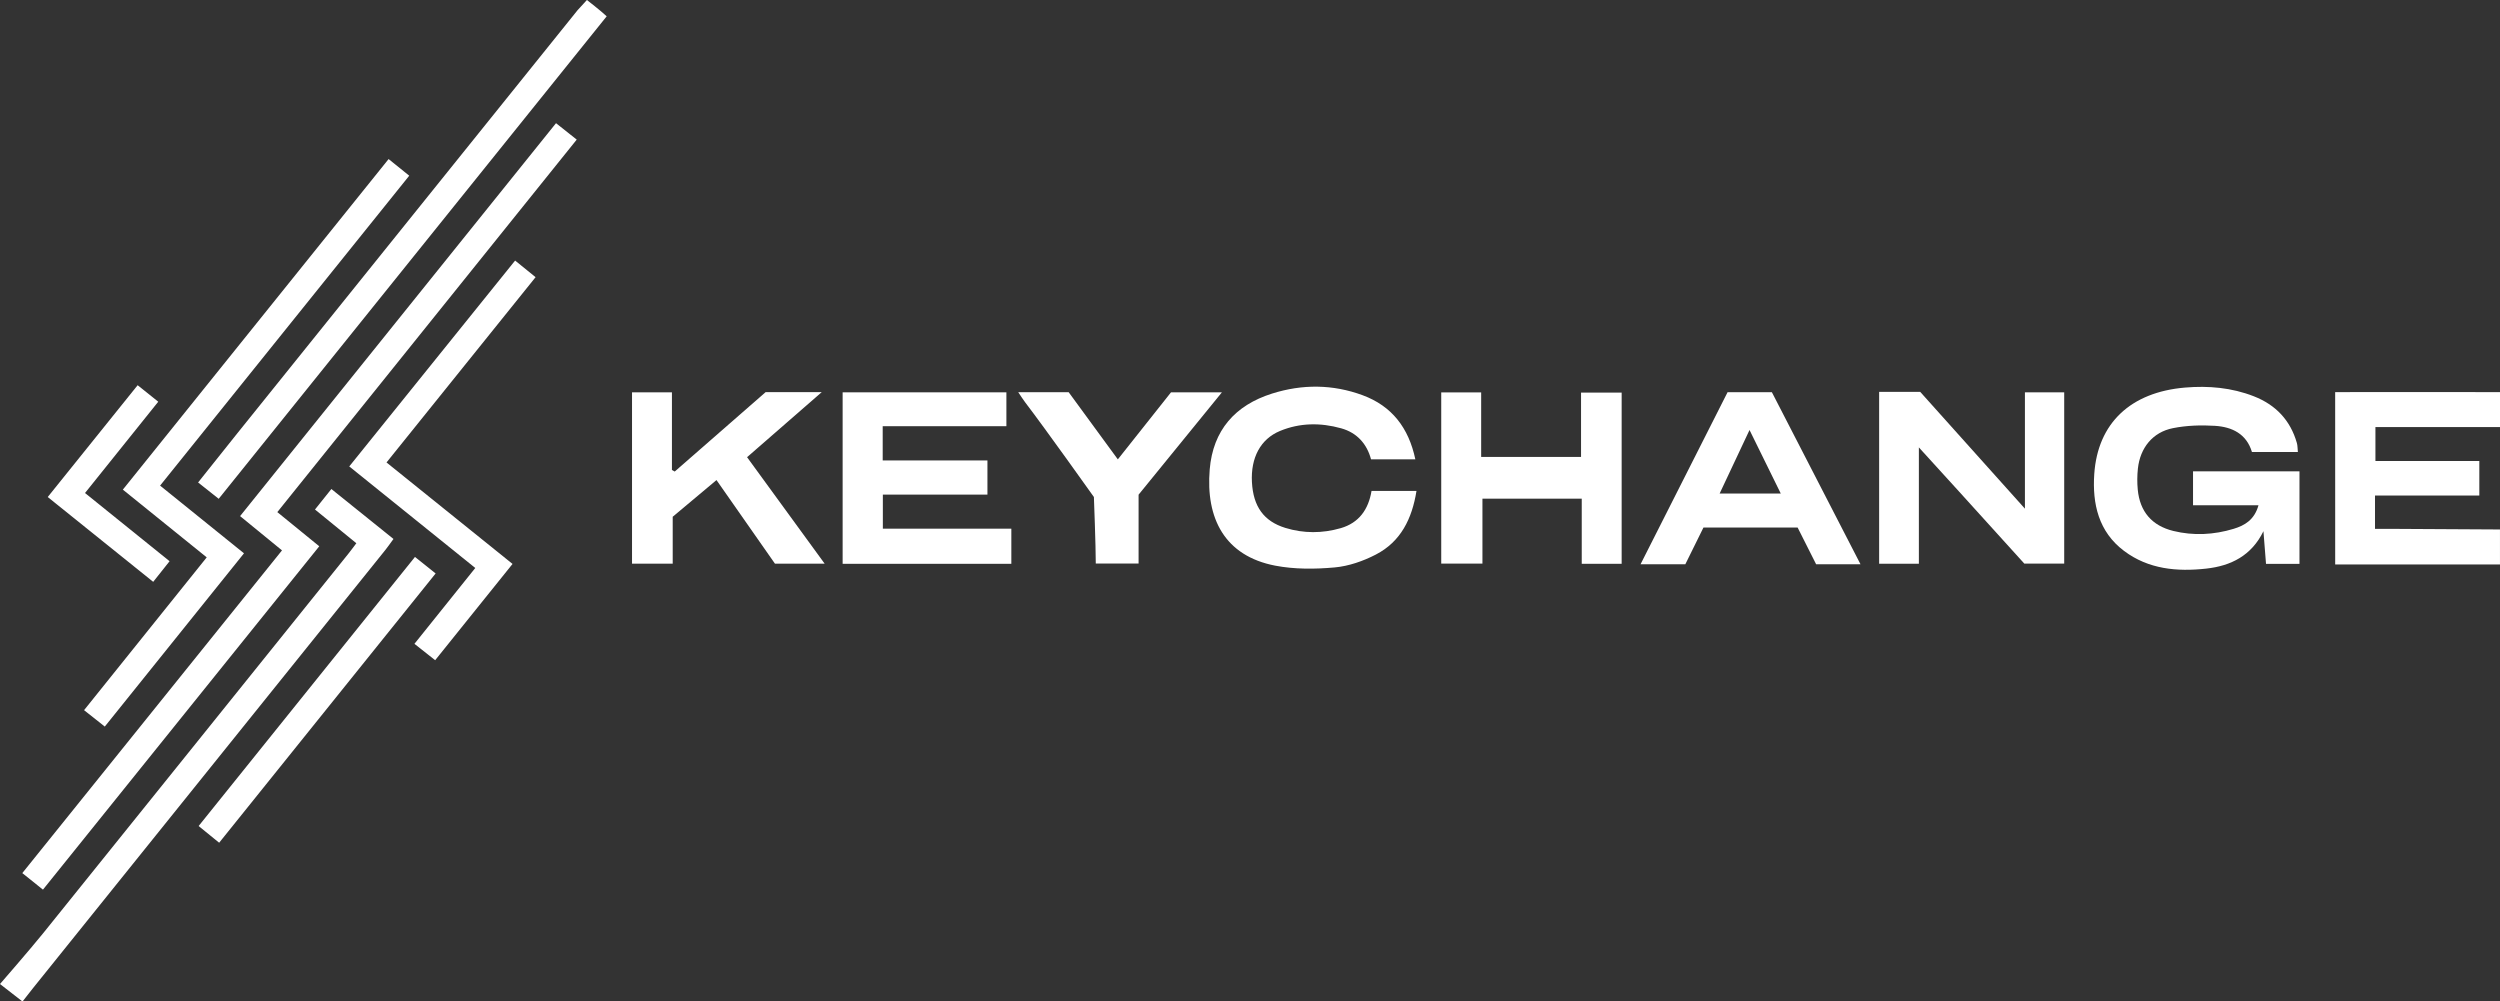 <svg id="Layer_1" xmlns="http://www.w3.org/2000/svg" viewBox="0 0 1001 401">
  <rect x="0" y="0" width="1001" height="401" fill="#333333" stroke="none"/>
  <defs>
    <style>
      .cls-1 {
        fill: #fff;
      }
    </style>
  </defs>
  <path class="cls-1" d="m1001,226h-65.99c0-23.22-.01-69-.01-69,0,0,44.37-.04,66,0v14h-49.88v13.58h41.6v13.82h-41.77v13.35c2.26,0,4.21,0,6.15,0,14.63.08,29.26.17,43.89.25v14Z"></path>
  <path class="cls-1" d="m0,394s12.01-13.8,17.31-20.37c40.74-50.59,81.42-101.23,122.12-151.85,1.04-1.29,2.01-2.63,3.25-4.27-5.49-4.48-10.85-8.84-16.56-13.5,2.27-2.84,4.3-5.38,6.56-8.21,8.38,6.74,16.5,13.27,24.87,20-1.24,1.68-2.16,3.03-3.17,4.3-47.07,58.54-94.15,117.07-141.21,175.61-.82,1.02-4.16,5.3-4.16,5.3l-9-7Z"></path>
  <path class="cls-1" d="m242.92,6.53c-51.75,64.36-103.4,128.59-155.35,193.19-2.78-2.2-5.32-4.21-8.25-6.54,5.41-6.78,10.55-13.28,15.74-19.73C140.46,117,231.26,4.08,231.26,4.08l3.74-4.08s5.53,4.27,7.92,6.53Z"></path>
  <path class="cls-1" d="m111.03,205.04c5.76,4.69,11.03,8.99,16.8,13.69-36.84,45.78-73.55,91.4-110.63,137.48-2.72-2.18-5.25-4.2-8.27-6.62,34.7-43.12,69.2-86,103.98-129.22-5.55-4.54-11.03-9.02-16.78-13.72,42.26-52.56,84.26-104.8,126.5-157.33,2.85,2.26,5.29,4.2,8.29,6.58-39.96,49.71-79.75,99.22-119.89,149.16Z"></path>
  <path class="cls-1" d="m904.3,202.3h-26.21v-13.57h42.62v37.03h-13.4c-.34-4.31-.68-8.69-1.03-13.07-4.76,9.78-13.01,13.89-22.91,14.98-11.66,1.28-23.1.27-32.88-7.07-10.26-7.69-12.75-18.91-11.95-30.78,1.38-20.43,14.59-32.79,36.35-34.64,9.37-.79,18.64.01,27.52,3.48,8.78,3.43,14.66,9.59,17.26,18.72.3,1.06.25,2.21.4,3.61h-18.39c-2.19-7.32-8.01-10.06-14.81-10.49-5.58-.35-11.36-.16-16.83.93-8.11,1.62-13.13,7.88-14.03,16.19-.3,2.79-.32,5.66-.05,8.46.85,8.79,5.66,14.4,14.24,16.51,8.1,1.98,16.24,1.55,24.17-.86,4.34-1.32,8.28-3.53,9.93-9.43Z"></path>
  <path class="cls-1" d="m752.41,156.91h16.45c13.56,15.12,27.31,30.45,41.92,46.76v-46.59h15.73v68.59h-15.97c-13.43-14.95-42.22-46.53-42.22-46.53v46.58h-15.91v-68.8Z"></path>
  <path class="cls-1" d="m395.37,184.36v13.68h-41.88v13.64h51.45v14.07h-67.55v-68.66h65.57v13.56h-49.53v13.71h41.95Z"></path>
  <path class="cls-1" d="m155.61,63.7c2.83,2.28,5.38,4.34,8.25,6.65-33.28,41.4-66.33,82.51-99.76,124.09,11.21,9.05,22.25,17.96,33.59,27.11-18.64,23.2-36.97,46.02-55.73,69.37-2.74-2.17-5.27-4.18-8.3-6.57,16.37-20.39,32.58-40.58,49.11-61.18-11.14-9-22.1-17.85-33.58-27.12,35.53-44.19,70.85-88.12,106.41-132.36Z"></path>
  <path class="cls-1" d="m549.15,196.57h18.01c-1.79,11.15-6.27,20.3-16.28,25.48-5.06,2.62-10.86,4.64-16.49,5.15-7.87.71-16.08.77-23.79-.71-20.21-3.9-27.88-18.89-26.23-38.56,1.31-15.62,10.13-25.65,24.95-30.34,12.13-3.84,24.34-3.75,36.28.66,11.72,4.33,18.44,13.07,21.1,25.66h-17.74c-1.63-6.08-5.53-10.63-11.97-12.42-8.25-2.3-16.53-2.23-24.49,1.07-7.81,3.24-11.74,10.73-11.23,20.46.51,9.79,4.75,15.69,13.37,18.35,7.35,2.26,14.8,2.23,22.17.11,7.34-2.12,11.12-7.52,12.35-14.91Z"></path>
  <path class="cls-1" d="m633.05,182.96v-25.75h16.26v68.53h-15.98v-26.07h-39.76v25.99h-16.5v-68.54h15.99v25.84h40Z"></path>
  <path class="cls-1" d="m299.12,183.05c10.47,14.38,20.55,28.21,31.06,42.63h-19.9c-7.5-10.73-15.29-21.87-23.4-33.46-5.97,5-11.65,9.76-17.53,14.69v18.77h-16.29v-68.59h15.98v31.1l1.12.61s24.38-21.29,36.39-31.78h22.46c-10.47,9.12-20.03,17.45-29.89,26.04Z"></path>
  <path class="cls-1" d="m744.94,225.92h-17.77c-2.43-4.83-4.89-9.71-7.4-14.69h-37.71c-2.4,4.86-4.82,9.76-7.25,14.69h-17.93c11.73-23.19,23.24-45.96,34.84-68.88h17.74c11.58,22.47,23.34,45.31,35.48,68.88Zm-31.92-28.31c-4.27-8.68-8.21-16.69-12.51-25.44-4.2,8.93-7.97,16.94-11.97,25.44h24.48Z"></path>
  <path class="cls-1" d="m206.24,104.32c2.82,2.29,5.25,4.26,8.21,6.66-19.89,24.72-39.65,49.28-59.69,74.19,16.84,13.56,33.4,26.89,50.46,40.63-10.29,12.81-20.46,25.46-30.98,38.55-2.82-2.23-5.48-4.33-8.3-6.56,8.22-10.25,16.13-20.1,24.36-30.37-16.84-13.57-33.5-26.99-50.46-40.66,22.22-27.58,44.21-54.87,66.42-82.44Z"></path>
  <path class="cls-1" d="m427.89,157.03c6.38,8.71,12.85,17.56,19.69,26.9,7.28-9.18,14.36-18.1,21.29-26.84h20.38c-11.4,14-22.27,27.36-33.36,40.98v27.58h-17.14c0-7-.75-26.65-.75-26.65,0,0-19.45-27.35-27.53-37.92-.87-1.14-1.62-2.36-2.77-4.05h20.19Z"></path>
  <path class="cls-1" d="m166.16,223c2.84,2.28,5.28,4.22,8.27,6.61-28.86,35.9-57.59,71.64-86.68,107.82-2.77-2.26-5.28-4.29-8.22-6.69,28.95-36,57.68-71.74,86.63-107.75Z"></path>
  <path class="cls-1" d="m55.11,154.24c2.9,2.32,5.34,4.28,8.25,6.61-9.77,12.18-19.42,24.21-29.32,36.55,11.31,9.13,22.41,18.08,33.86,27.31-2.21,2.78-4.24,5.33-6.56,8.26-14.1-11.34-27.94-22.47-42.23-33.96,12.04-14.97,23.79-29.58,36.01-44.78Z"></path>
</svg>